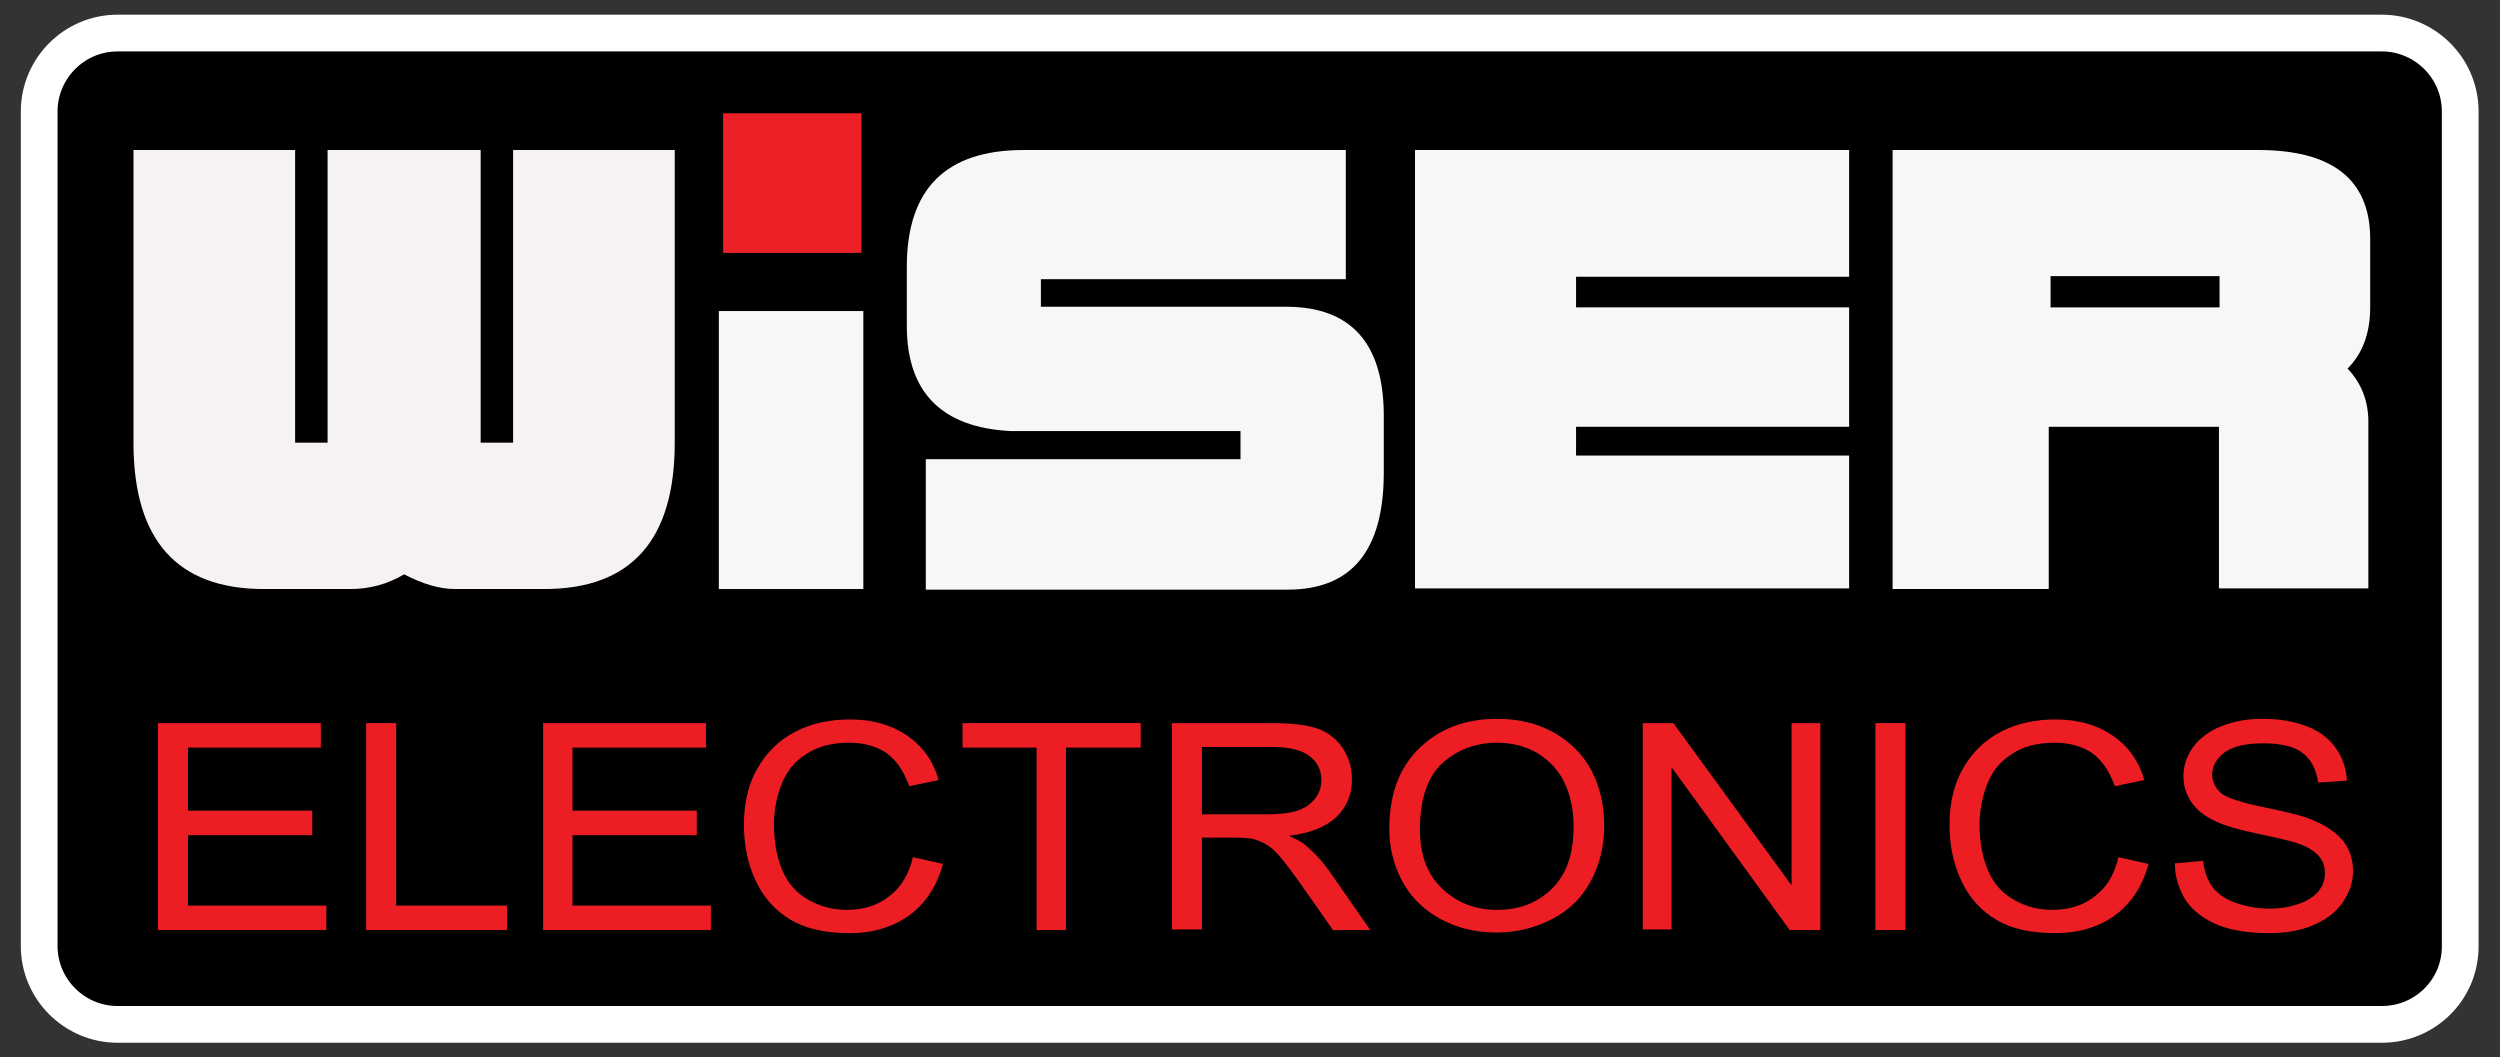<?xml version="1.0" encoding="utf-8"?>
<!-- Generator: Adobe Illustrator 28.3.0, SVG Export Plug-In . SVG Version: 6.00 Build 0)  -->
<svg version="1.1" id="Layer_1" xmlns="http://www.w3.org/2000/svg" xmlns:xlink="http://www.w3.org/1999/xlink" x="0px" y="0px"
	 viewBox="0 0 408.3 172.7" style="enable-background:new 0 0 408.3 172.7;" xml:space="preserve">
<rect x="0" y="0" width="408.3" height="172.7" fill="#333333" stroke="none"/>
<style type="text/css">
	.st0{stroke:#FFFFFF;stroke-width:6;stroke-miterlimit:10;}
	.st1{fill:#F7F2F2;}
	.st2{fill:#F8F7F7;}
	.st3{fill:#EB2127;}
	.st4{fill:#ED1D24;}
</style>
<g>
	<path class="st0" d="M389,167.3H19.2c-7,0-12.8-5.7-12.8-12.8V18.2c0-7,5.7-12.8,12.8-12.8H389c7,0,12.8,5.7,12.8,12.8v136.4
		C401.8,161.6,396.1,167.3,389,167.3z"/>
</g>
<g>
	<path class="st1" d="M66,93.8c-2.7,1.6-5.6,2.4-8.8,2.4H43.1c-14.2,0-21.3-8-21.3-23.9V24.5h26.4v47.8h5.3V24.5h25v47.8h5.3V24.5
		h26.4v47.8c0,15.9-7.1,23.9-21.3,23.9H74.3C71.8,96.2,69.1,95.4,66,93.8z"/>
	<path class="st2" d="M141,50.8v45.4h-23.6V50.8H141z"/>
	<path class="st2" d="M151.2,75h51.4v-4.6H165c-11.2-0.6-16.9-6.3-16.9-17.2v-9.6c0-12.8,6.4-19.1,19.1-19.1h52.6v21.1h-49.8v4.5
		h40.3c10.3,0.1,15.6,5.9,15.7,17.5v9.6c0,12.8-5.3,19.1-15.7,19.1h-59.1V75z"/>
	<path class="st2" d="M302,45.2h-44.6v5H302v19.5h-44.6v4.7H302v21.7h-70.9V24.5H302V45.2z"/>
	<path class="st2" d="M309.2,24.5h59.6c12.1,0,18.2,4.8,18.3,14.3v11.4c0,4.3-1.3,7.6-3.7,10c2.4,2.5,3.5,5.6,3.4,9.2v26.7h-24.4
		V69.7h-27.8v26.5h-25.5V24.5z M334.9,50.2h27.6v-5.1h-27.6V50.2z"/>
</g>
<g>
	<rect x="118.7" y="19" class="st3" width="21.6" height="21.8"/>
	<path class="st3" d="M140.7,41.3h-22.6V18.5h22.6V41.3z M119.2,40.3h20.6V19.5h-20.6V40.3z"/>
</g>
<g>
	<path class="st4" d="M25.8,151.9v-33.8h26.6v4H30.7v10.3H51v4H30.7v11.5h22.6v4H25.8z"/>
	<path class="st4" d="M59.8,151.9v-33.8h4.9v29.8h18.1v4H59.8z"/>
	<path class="st4" d="M88.7,151.9v-33.8h26.6v4H93.5v10.3h20.3v4H93.5v11.5h22.6v4H88.7z"/>
	<path class="st4" d="M149.1,140l4.9,1.1c-1,3.7-2.9,6.5-5.5,8.4c-2.7,1.9-5.9,2.9-9.7,2.9c-4,0-7.2-0.7-9.7-2.2
		c-2.5-1.5-4.4-3.6-5.7-6.4c-1.3-2.8-1.9-5.8-1.9-9.1c0-3.5,0.7-6.6,2.2-9.2c1.5-2.6,3.5-4.6,6.2-6c2.7-1.4,5.7-2,8.9-2
		c3.7,0,6.8,0.9,9.3,2.6c2.5,1.7,4.3,4.1,5.2,7.3l-4.8,1c-0.9-2.5-2.1-4.2-3.7-5.4c-1.6-1.1-3.7-1.7-6.1-1.7c-2.8,0-5.2,0.6-7.1,1.9
		c-1.9,1.2-3.2,2.9-4,5c-0.8,2.1-1.2,4.3-1.2,6.5c0,2.9,0.5,5.4,1.4,7.5c0.9,2.1,2.3,3.7,4.3,4.8s4,1.6,6.2,1.6c2.7,0,5-0.7,6.9-2.2
		C147.1,145,148.4,142.9,149.1,140z"/>
	<path class="st4" d="M169.3,151.9v-29.8h-12.1v-4h29.1v4h-12.2v29.8H169.3z"/>
	<path class="st4" d="M191.4,151.9v-33.8h16.3c3.3,0,5.8,0.3,7.5,0.9c1.7,0.6,3.1,1.7,4.1,3.2c1,1.5,1.5,3.2,1.5,5.1
		c0,2.4-0.8,4.4-2.5,6.1c-1.7,1.6-4.3,2.7-7.8,3.1c1.3,0.6,2.3,1.1,2.9,1.7c1.4,1.2,2.8,2.7,4,4.5l6.4,9.2h-6.1l-4.9-7
		c-1.4-2-2.6-3.6-3.5-4.7s-1.7-1.8-2.5-2.3c-0.7-0.4-1.5-0.7-2.2-0.9c-0.6-0.1-1.5-0.2-2.7-0.2h-5.6v15H191.4z M196.2,133h10.5
		c2.2,0,4-0.2,5.2-0.6s2.2-1.1,2.9-2s1-1.9,1-3c0-1.6-0.6-2.9-1.9-3.9c-1.3-1-3.3-1.5-6-1.5h-11.6V133z"/>
	<path class="st4" d="M226.9,135.4c0-5.6,1.6-10,4.9-13.2c3.3-3.2,7.5-4.8,12.7-4.8c3.4,0,6.5,0.7,9.2,2.2s4.8,3.6,6.2,6.2
		c1.4,2.7,2.1,5.7,2.1,9.1c0,3.4-0.8,6.5-2.3,9.2c-1.5,2.7-3.6,4.7-6.4,6.1c-2.8,1.4-5.7,2.1-8.9,2.1c-3.5,0-6.6-0.8-9.3-2.3
		c-2.7-1.5-4.8-3.6-6.2-6.3C227.6,141.2,226.9,138.4,226.9,135.4z M231.9,135.5c0,4.1,1.2,7.3,3.6,9.6s5.4,3.5,9,3.5
		c3.7,0,6.7-1.2,9-3.5c2.4-2.4,3.5-5.7,3.5-10.1c0-2.7-0.5-5.1-1.5-7.2c-1-2.1-2.5-3.6-4.4-4.8c-1.9-1.1-4.1-1.7-6.6-1.7
		c-3.4,0-6.4,1.1-8.9,3.3C233.2,126.8,231.9,130.4,231.9,135.5z"/>
	<path class="st4" d="M268.3,151.9v-33.8h5l19.3,26.5v-26.5h4.7v33.8h-5L273,125.3v26.5H268.3z"/>
	<path class="st4" d="M306.3,151.9v-33.8h4.9v33.8H306.3z"/>
	<path class="st4" d="M346,140l4.9,1.1c-1,3.7-2.9,6.5-5.5,8.4s-5.9,2.9-9.7,2.9c-4,0-7.2-0.7-9.7-2.2c-2.5-1.5-4.4-3.6-5.7-6.4
		c-1.3-2.8-1.9-5.8-1.9-9.1c0-3.5,0.7-6.6,2.2-9.2s3.5-4.6,6.2-6s5.7-2,8.9-2c3.7,0,6.8,0.9,9.3,2.6c2.5,1.7,4.3,4.1,5.2,7.3l-4.8,1
		c-0.9-2.5-2.1-4.2-3.7-5.4c-1.6-1.1-3.7-1.7-6.1-1.7c-2.8,0-5.2,0.6-7.1,1.9c-1.9,1.2-3.2,2.9-4,5c-0.8,2.1-1.2,4.3-1.2,6.5
		c0,2.9,0.5,5.4,1.4,7.5c0.9,2.1,2.3,3.7,4.3,4.8c1.9,1.1,4,1.6,6.2,1.6c2.7,0,5-0.7,6.9-2.2C344,145,345.3,142.9,346,140z"/>
	<path class="st4" d="M355.2,141l4.6-0.4c0.2,1.7,0.7,3.1,1.5,4.2c0.8,1.1,2,2,3.7,2.6s3.6,1,5.6,1c1.9,0,3.5-0.3,4.9-0.8
		c1.4-0.5,2.5-1.2,3.2-2.1c0.7-0.9,1-1.8,1-2.9c0-1.1-0.3-2-1-2.8c-0.7-0.8-1.8-1.5-3.3-2c-1-0.4-3.2-0.9-6.5-1.6
		c-3.4-0.7-5.7-1.4-7.1-2.1c-1.8-0.8-3.1-1.9-3.9-3.1c-0.9-1.3-1.3-2.7-1.3-4.2c0-1.7,0.5-3.3,1.6-4.8c1.1-1.5,2.6-2.6,4.6-3.4
		c2-0.8,4.3-1.2,6.7-1.2c2.7,0,5.1,0.4,7.2,1.2s3.7,2,4.8,3.6c1.1,1.6,1.7,3.3,1.8,5.3l-4.7,0.3c-0.3-2.1-1.1-3.7-2.5-4.8
		c-1.4-1.1-3.6-1.6-6.4-1.6c-2.9,0-5.1,0.5-6.4,1.5c-1.3,1-2,2.2-2,3.6c0,1.2,0.5,2.2,1.4,3c0.9,0.8,3.4,1.6,7.3,2.4
		c4,0.8,6.7,1.5,8.1,2.2c2.1,0.9,3.7,2.1,4.7,3.4s1.5,3,1.5,4.8c0,1.8-0.6,3.5-1.7,5.1c-1.1,1.6-2.7,2.8-4.8,3.7s-4.5,1.3-7.1,1.3
		c-3.3,0-6.1-0.4-8.4-1.3c-2.2-0.9-4-2.2-5.3-4C355.9,145.3,355.2,143.3,355.2,141z"/>
</g>
</svg>
